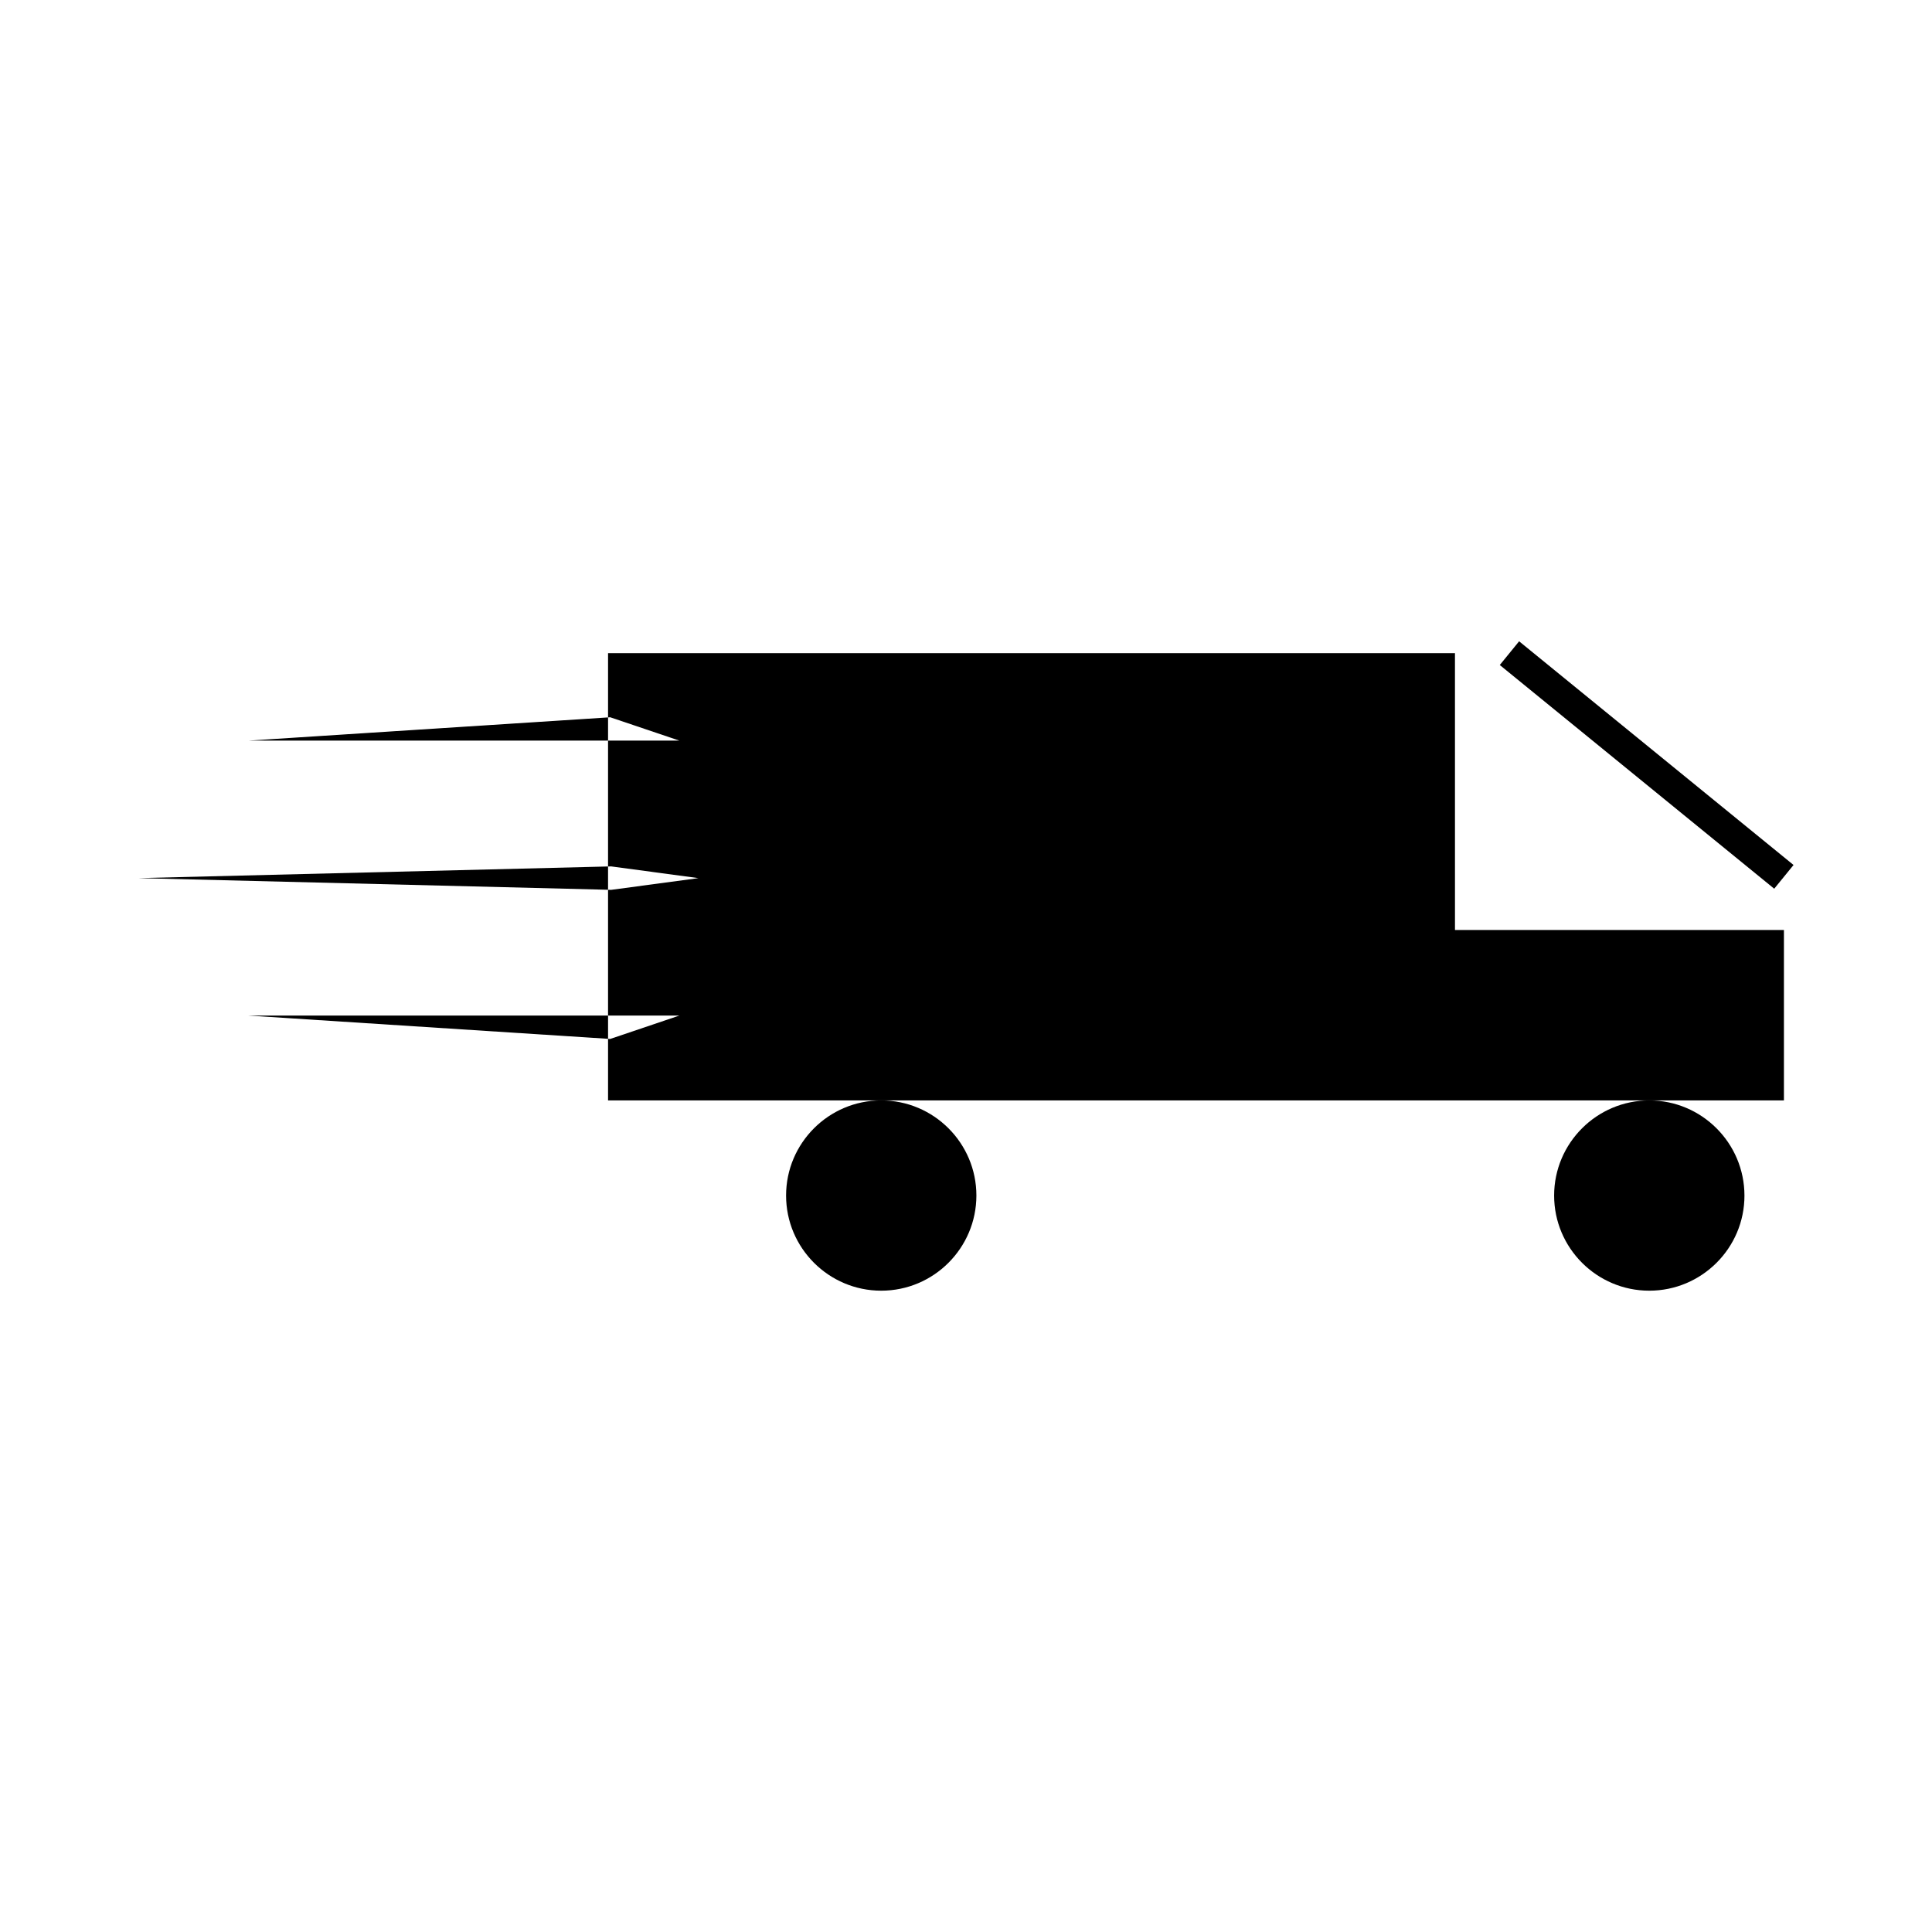 <?xml version="1.0" encoding="UTF-8"?>
<!-- Uploaded to: ICON Repo, www.svgrepo.com, Generator: ICON Repo Mixer Tools -->
<svg fill="#000000" width="800px" height="800px" version="1.1" viewBox="144 144 512 512" xmlns="http://www.w3.org/2000/svg">
 <g>
  <path d="m352.32 460.83c0 13.902 11.309 25.215 25.211 25.215 13.914 0 25.211-11.309 25.223-25.215 0-13.898-11.305-25.211-25.223-25.211-13.898 0-25.211 11.305-25.211 25.211z"/>
  <path d="m555.86 460.83c0 13.902 11.309 25.215 25.215 25.215s25.238-11.309 25.223-25.215c-0.016-13.898-11.309-25.211-25.223-25.211-13.887 0-25.215 11.305-25.215 25.211z"/>
  <path d="m209.85 413.14 95.293 6.156v-6.156z"/>
  <path d="m180.69 376.71 124.45 3.086v-6.172z"/>
  <path d="m209.85 340.27h95.293v-6.148z"/>
  <path d="m529.58 317.1h-224.44v17.02l0.562-0.039 18.324 6.188h-18.887v33.359l0.82-0.023 23.125 3.109-23.125 3.106-0.82-0.02v33.34h18.887l-18.324 6.195-0.562-0.039v16.32h311.62v-45.156h-87.176z"/>
  <path d="m546.58 313.95 72.727 59.281-5.121 6.285-72.727-59.281z"/>
 </g>
</svg>